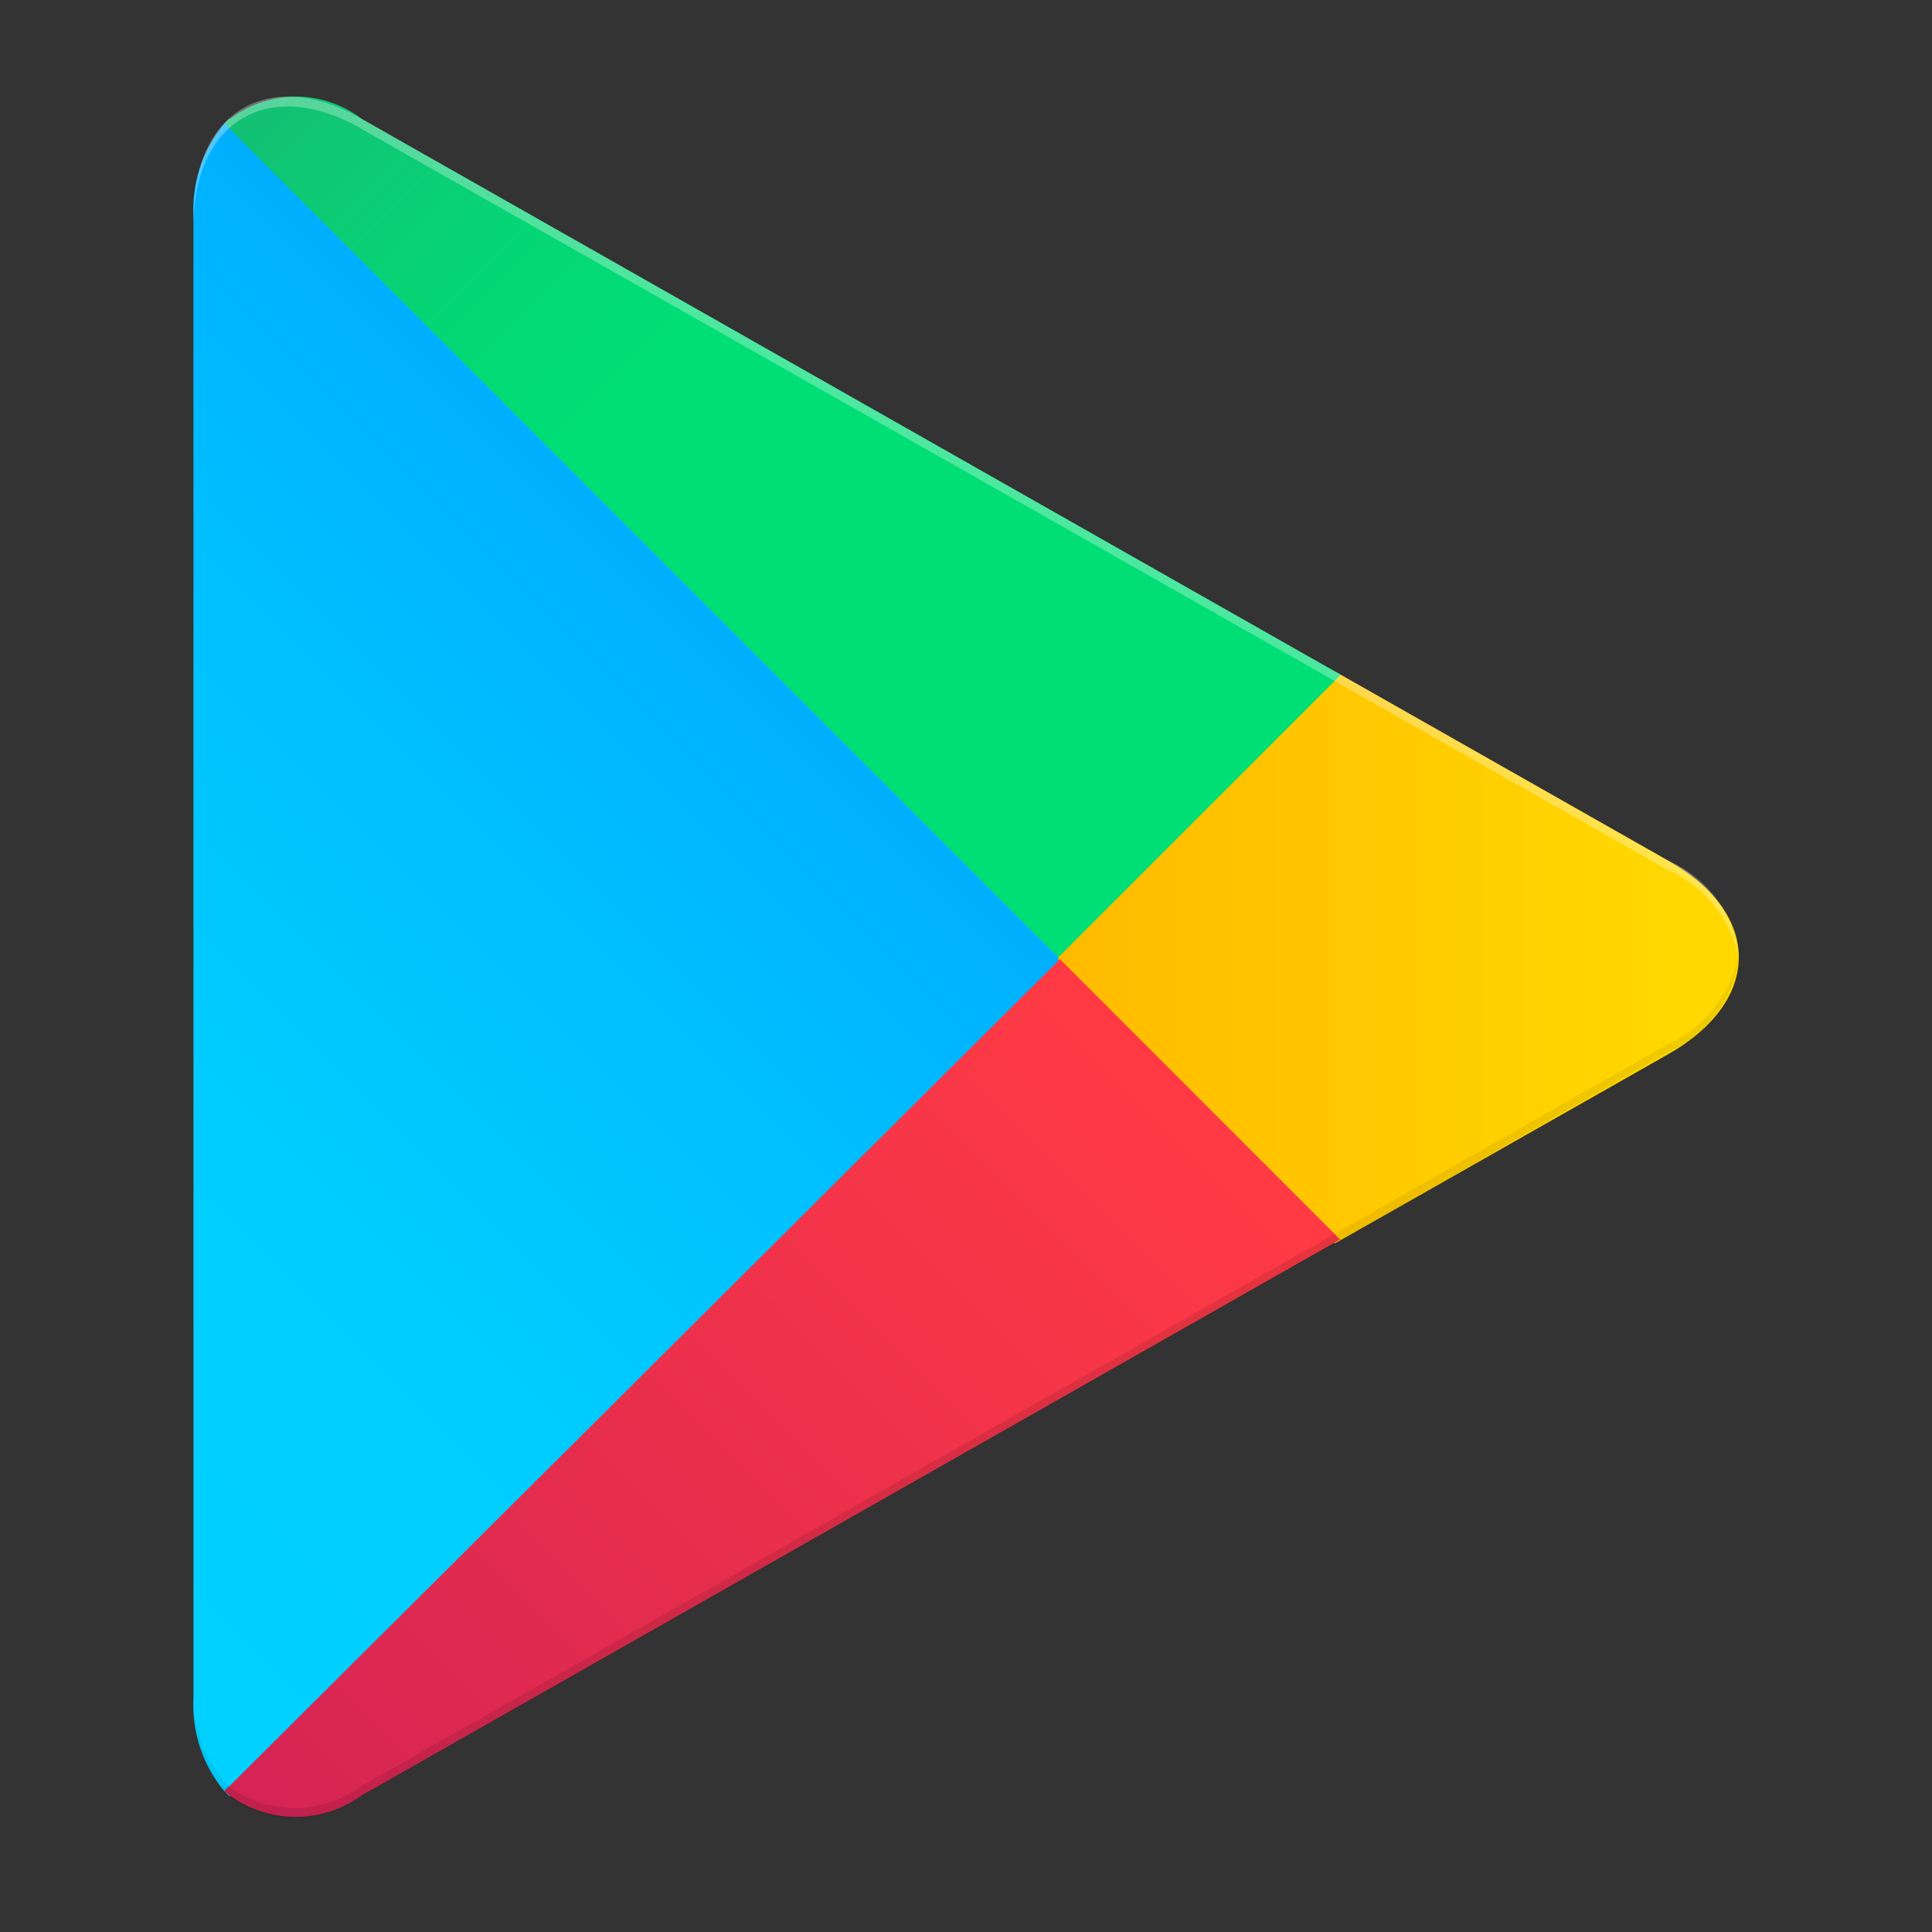<svg xmlns="http://www.w3.org/2000/svg" viewBox="0 0 32 32"><rect x="0" y="0" width="32" height="32" fill="#333333" stroke="none"/><path fill="url(#a)" d="M3.716 2.047c-.362.434-.545.99-.512 1.554v24.514c-.031.564.151 1.12.512 1.554l.083.084 13.728-13.737v-.325L3.799 1.963z"/><path fill="url(#b)" d="m22.106 20.595-4.579-4.579v-.325l4.58-4.57.102.056 5.425 3.08c1.555.875 1.555 2.318 0 3.202l-5.425 3.08z"/><path fill="url(#c)" d="m22.208 20.54-4.653-4.654-13.84 13.783a1.86 1.86 0 0 0 2.28.066l16.185-9.196"/><path fill="url(#d)" d="M22.208 11.177 5.996 1.972a1.796 1.796 0 0 0-2.28.075l13.811 13.811z"/><path d="m22.106 20.437-16.11 9.14a1.86 1.86 0 0 1-2.224 0l-.084.083.084.084a1.86 1.86 0 0 0 2.224 0l16.184-9.195z" opacity=".1"/><path d="M3.716 29.52a2.26 2.26 0 0 1-.512-1.563v.158c-.031.564.151 1.12.512 1.554l.083-.083zm23.918-12.229-5.528 3.146.102.102 5.426-3.117a1.96 1.96 0 0 0 1.164-1.601 2.06 2.06 0 0 1-1.164 1.47" opacity=".07"/><path fill="#fff" d="m5.996 2.14 21.638 12.275a2.05 2.05 0 0 1 1.164 1.443 1.94 1.94 0 0 0-1.164-1.6L5.996 1.971C4.47 1.096 3.204 1.822 3.204 3.6v.158c0-1.768 1.266-2.503 2.792-1.62" opacity=".3"/><defs><linearGradient id="a" x1="16.317" x2="-2.287" y1="3.34" y2="21.945" gradientUnits="userSpaceOnUse"><stop stop-color="#008EFF"/><stop offset=".01" stop-color="#008FFF"/><stop offset=".26" stop-color="#00ACFF"/><stop offset=".51" stop-color="#00C0FF"/><stop offset=".76" stop-color="#00CDFF"/><stop offset="1" stop-color="#00D1FF"/></linearGradient><linearGradient id="b" x1="27.82" x2=".998" y1="15.858" y2="15.858" gradientUnits="userSpaceOnUse"><stop stop-color="#FFD800"/><stop offset="1" stop-color="#FF8A00"/></linearGradient><linearGradient id="c" x1="19.668" x2="-5.554" y1="18.399" y2="43.62" gradientUnits="userSpaceOnUse"><stop stop-color="#FF3A44"/><stop offset="1" stop-color="#B11162"/></linearGradient><linearGradient id="d" x1=".235" x2="11.505" y1="-6.115" y2="5.146" gradientUnits="userSpaceOnUse"><stop stop-color="#328E71"/><stop offset=".07" stop-color="#2D9571"/><stop offset=".48" stop-color="#15BD74"/><stop offset=".8" stop-color="#06D575"/><stop offset="1" stop-color="#00DE76"/></linearGradient></defs></svg>